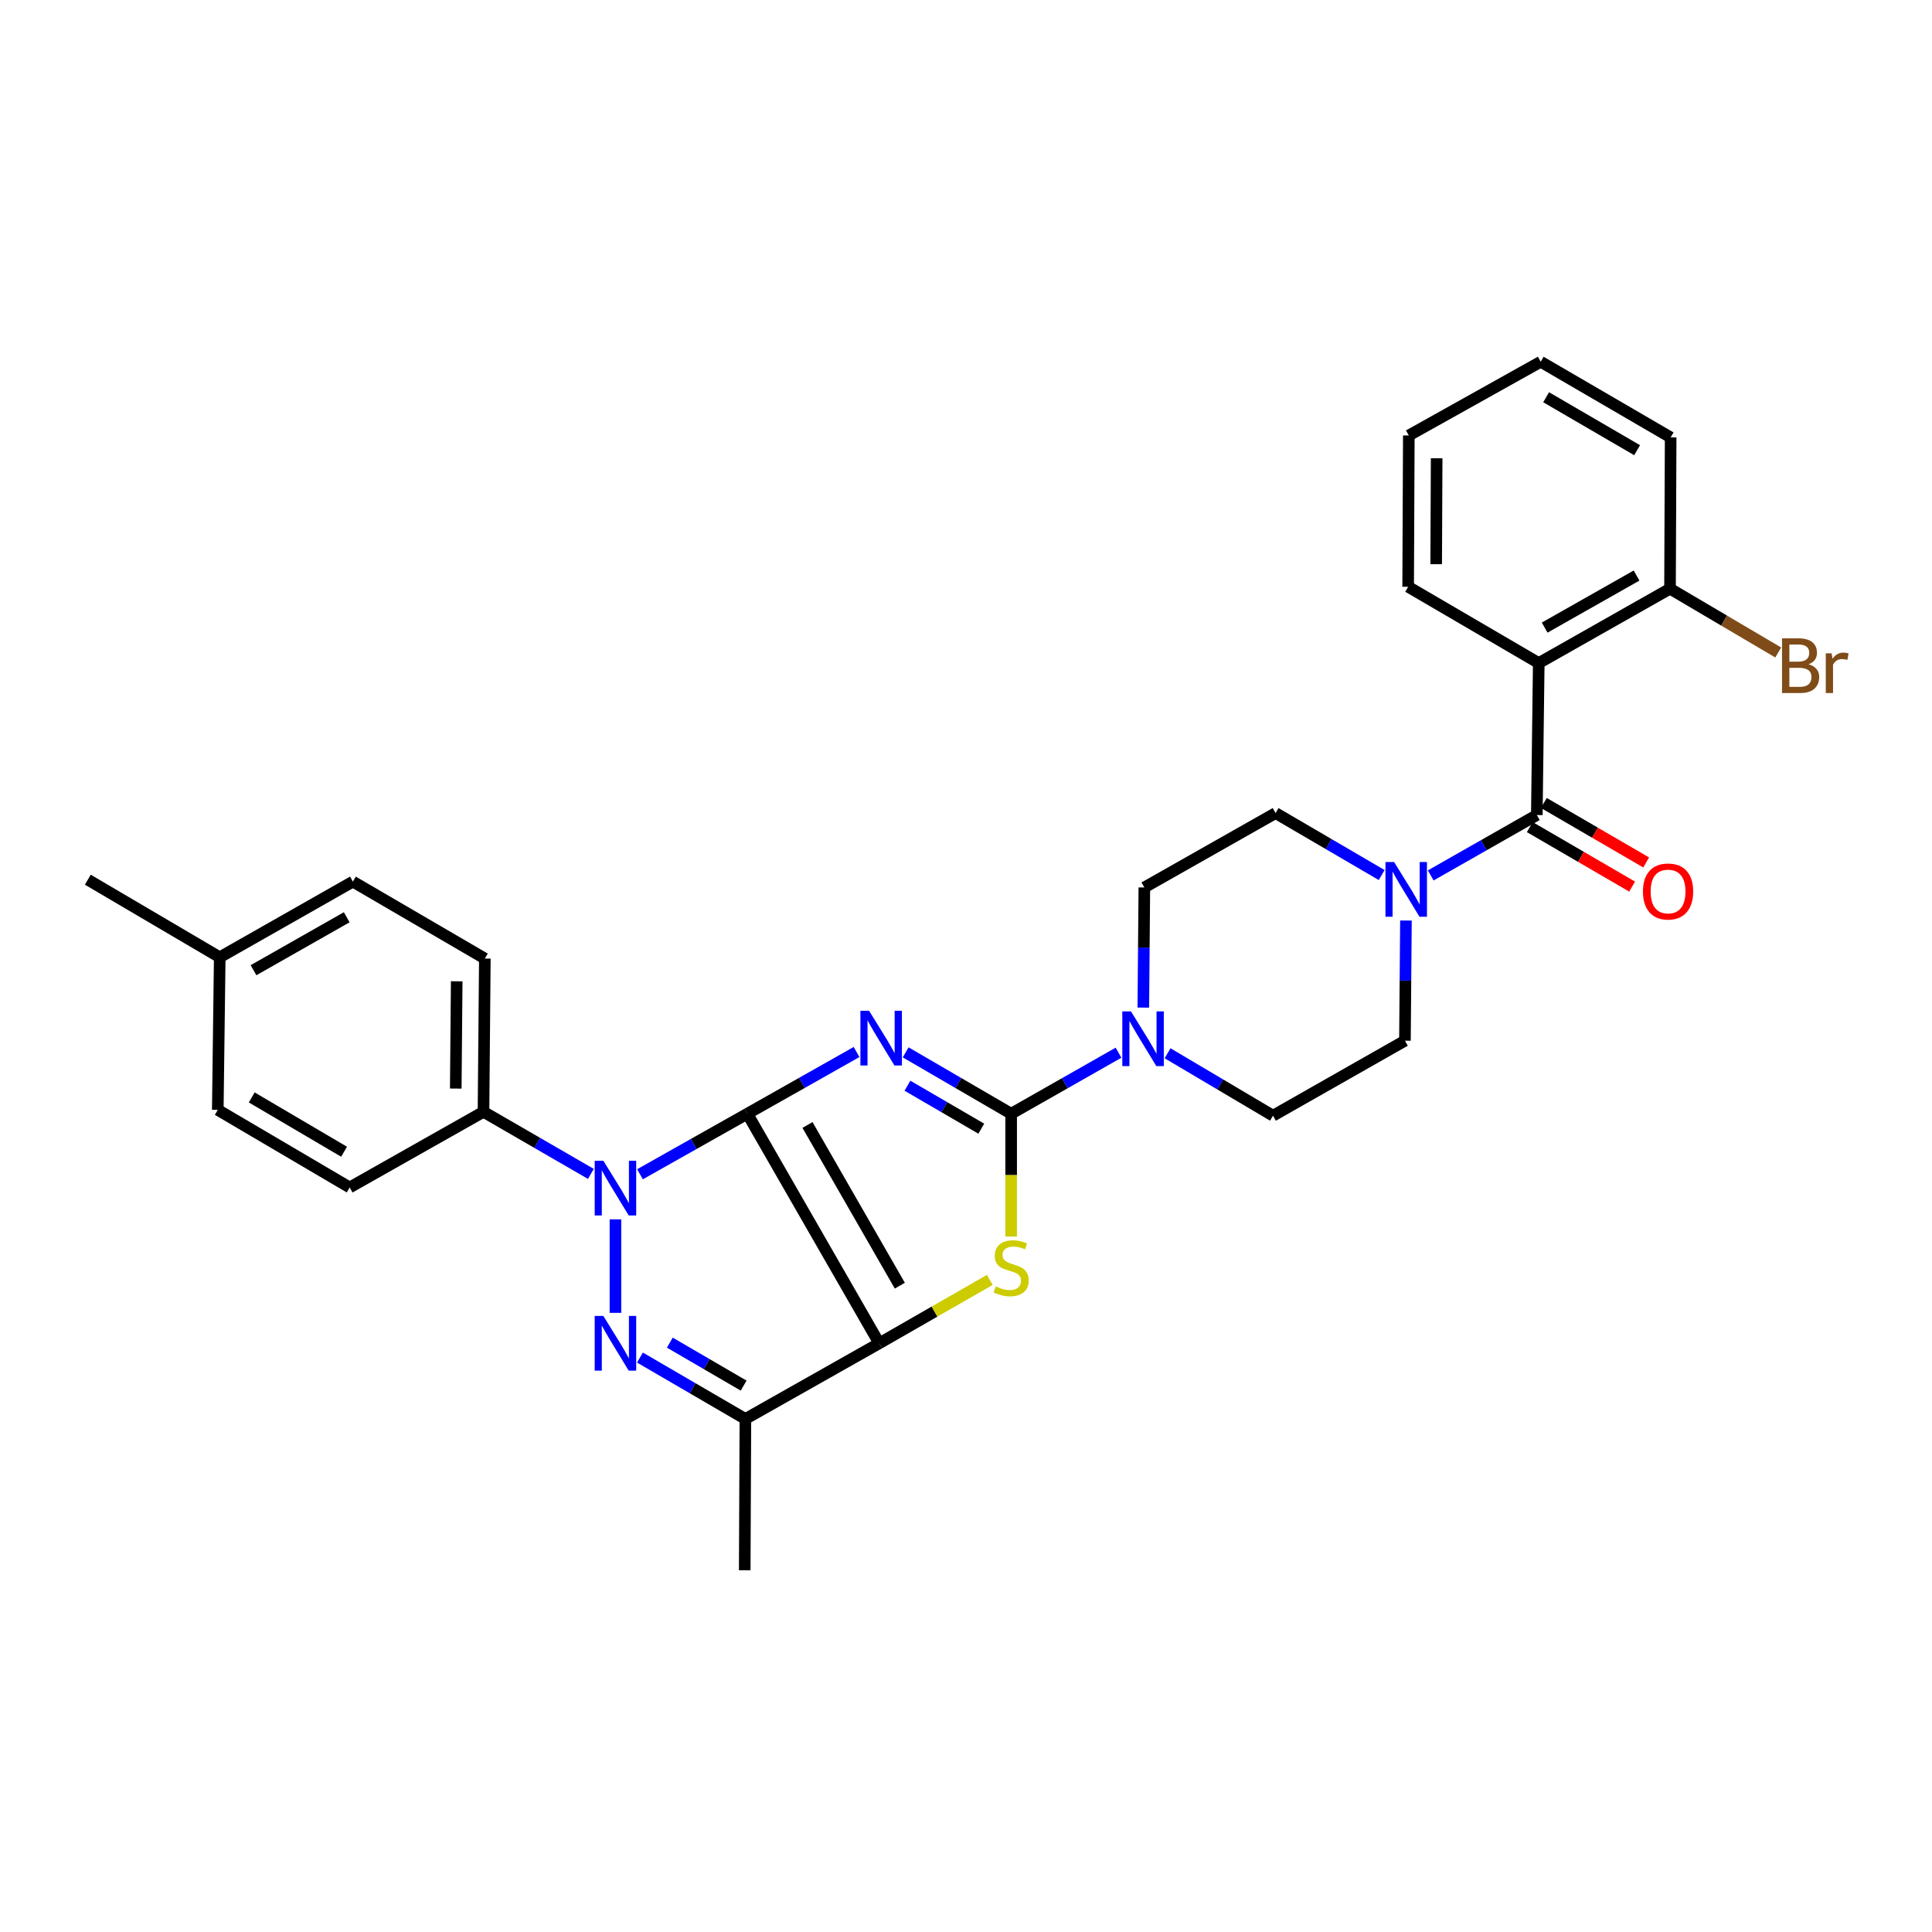 <?xml version='1.0' encoding='iso-8859-1'?>
<svg version='1.1' baseProfile='full'
              xmlns='http://www.w3.org/2000/svg'
                      xmlns:rdkit='http://www.rdkit.org/xml'
                      xmlns:xlink='http://www.w3.org/1999/xlink'
                  xml:space='preserve'
width='1000px' height='1000px' viewBox='0 0 1000 1000'>
<!-- END OF HEADER -->
<rect style='opacity:1.0;fill:#FFFFFF;stroke:none' width='1000' height='1000' x='0' y='0'> </rect>
<path class='bond-0' d='M 386.818,576.466 L 415.088,560.491' style='fill:none;fill-rule:evenodd;stroke:#000000;stroke-width:6px;stroke-linecap:butt;stroke-linejoin:miter;stroke-opacity:1' />
<path class='bond-0' d='M 415.088,560.491 L 443.358,544.515' style='fill:none;fill-rule:evenodd;stroke:#0000FF;stroke-width:6px;stroke-linecap:butt;stroke-linejoin:miter;stroke-opacity:1' />
<path class='bond-1' d='M 386.818,576.466 L 455.091,695.291' style='fill:none;fill-rule:evenodd;stroke:#000000;stroke-width:6px;stroke-linecap:butt;stroke-linejoin:miter;stroke-opacity:1' />
<path class='bond-1' d='M 417.954,582.284 L 465.745,665.461' style='fill:none;fill-rule:evenodd;stroke:#000000;stroke-width:6px;stroke-linecap:butt;stroke-linejoin:miter;stroke-opacity:1' />
<path class='bond-2' d='M 386.818,576.466 L 359.035,592.133' style='fill:none;fill-rule:evenodd;stroke:#000000;stroke-width:6px;stroke-linecap:butt;stroke-linejoin:miter;stroke-opacity:1' />
<path class='bond-2' d='M 359.035,592.133 L 331.253,607.8' style='fill:none;fill-rule:evenodd;stroke:#0000FF;stroke-width:6px;stroke-linecap:butt;stroke-linejoin:miter;stroke-opacity:1' />
<path class='bond-3' d='M 468.773,544.702 L 496.072,560.584' style='fill:none;fill-rule:evenodd;stroke:#0000FF;stroke-width:6px;stroke-linecap:butt;stroke-linejoin:miter;stroke-opacity:1' />
<path class='bond-3' d='M 496.072,560.584 L 523.371,576.466' style='fill:none;fill-rule:evenodd;stroke:#000000;stroke-width:6px;stroke-linecap:butt;stroke-linejoin:miter;stroke-opacity:1' />
<path class='bond-3' d='M 469.691,561.965 L 488.801,573.082' style='fill:none;fill-rule:evenodd;stroke:#0000FF;stroke-width:6px;stroke-linecap:butt;stroke-linejoin:miter;stroke-opacity:1' />
<path class='bond-3' d='M 488.801,573.082 L 507.91,584.2' style='fill:none;fill-rule:evenodd;stroke:#000000;stroke-width:6px;stroke-linecap:butt;stroke-linejoin:miter;stroke-opacity:1' />
<path class='bond-5' d='M 455.091,695.291 L 483.707,678.879' style='fill:none;fill-rule:evenodd;stroke:#000000;stroke-width:6px;stroke-linecap:butt;stroke-linejoin:miter;stroke-opacity:1' />
<path class='bond-5' d='M 483.707,678.879 L 512.324,662.466' style='fill:none;fill-rule:evenodd;stroke:#CCCC00;stroke-width:6px;stroke-linecap:butt;stroke-linejoin:miter;stroke-opacity:1' />
<path class='bond-6' d='M 455.091,695.291 L 385.814,734.452' style='fill:none;fill-rule:evenodd;stroke:#000000;stroke-width:6px;stroke-linecap:butt;stroke-linejoin:miter;stroke-opacity:1' />
<path class='bond-4' d='M 318.553,631.129 L 318.553,679.527' style='fill:none;fill-rule:evenodd;stroke:#0000FF;stroke-width:6px;stroke-linecap:butt;stroke-linejoin:miter;stroke-opacity:1' />
<path class='bond-11' d='M 305.841,607.61 L 278.049,591.54' style='fill:none;fill-rule:evenodd;stroke:#0000FF;stroke-width:6px;stroke-linecap:butt;stroke-linejoin:miter;stroke-opacity:1' />
<path class='bond-11' d='M 278.049,591.54 L 250.257,575.47' style='fill:none;fill-rule:evenodd;stroke:#000000;stroke-width:6px;stroke-linecap:butt;stroke-linejoin:miter;stroke-opacity:1' />
<path class='bond-9' d='M 523.371,576.466 L 551.156,560.67' style='fill:none;fill-rule:evenodd;stroke:#000000;stroke-width:6px;stroke-linecap:butt;stroke-linejoin:miter;stroke-opacity:1' />
<path class='bond-9' d='M 551.156,560.67 L 578.941,544.873' style='fill:none;fill-rule:evenodd;stroke:#0000FF;stroke-width:6px;stroke-linecap:butt;stroke-linejoin:miter;stroke-opacity:1' />
<path class='bond-31' d='M 523.371,576.466 L 523.371,608.242' style='fill:none;fill-rule:evenodd;stroke:#000000;stroke-width:6px;stroke-linecap:butt;stroke-linejoin:miter;stroke-opacity:1' />
<path class='bond-31' d='M 523.371,608.242 L 523.371,640.018' style='fill:none;fill-rule:evenodd;stroke:#CCCC00;stroke-width:6px;stroke-linecap:butt;stroke-linejoin:miter;stroke-opacity:1' />
<path class='bond-30' d='M 331.239,702.677 L 358.526,718.564' style='fill:none;fill-rule:evenodd;stroke:#0000FF;stroke-width:6px;stroke-linecap:butt;stroke-linejoin:miter;stroke-opacity:1' />
<path class='bond-30' d='M 358.526,718.564 L 385.814,734.452' style='fill:none;fill-rule:evenodd;stroke:#000000;stroke-width:6px;stroke-linecap:butt;stroke-linejoin:miter;stroke-opacity:1' />
<path class='bond-30' d='M 346.701,694.947 L 365.802,706.069' style='fill:none;fill-rule:evenodd;stroke:#0000FF;stroke-width:6px;stroke-linecap:butt;stroke-linejoin:miter;stroke-opacity:1' />
<path class='bond-30' d='M 365.802,706.069 L 384.903,717.19' style='fill:none;fill-rule:evenodd;stroke:#000000;stroke-width:6px;stroke-linecap:butt;stroke-linejoin:miter;stroke-opacity:1' />
<path class='bond-21' d='M 385.814,734.452 L 385.468,812.758' style='fill:none;fill-rule:evenodd;stroke:#000000;stroke-width:6px;stroke-linecap:butt;stroke-linejoin:miter;stroke-opacity:1' />
<path class='bond-7' d='M 795.458,421.863 L 767.997,437.492' style='fill:none;fill-rule:evenodd;stroke:#000000;stroke-width:6px;stroke-linecap:butt;stroke-linejoin:miter;stroke-opacity:1' />
<path class='bond-7' d='M 767.997,437.492 L 740.537,453.121' style='fill:none;fill-rule:evenodd;stroke:#0000FF;stroke-width:6px;stroke-linecap:butt;stroke-linejoin:miter;stroke-opacity:1' />
<path class='bond-8' d='M 795.458,421.863 L 796.454,343.203' style='fill:none;fill-rule:evenodd;stroke:#000000;stroke-width:6px;stroke-linecap:butt;stroke-linejoin:miter;stroke-opacity:1' />
<path class='bond-13' d='M 791.824,428.113 L 818.306,443.508' style='fill:none;fill-rule:evenodd;stroke:#000000;stroke-width:6px;stroke-linecap:butt;stroke-linejoin:miter;stroke-opacity:1' />
<path class='bond-13' d='M 818.306,443.508 L 844.787,458.904' style='fill:none;fill-rule:evenodd;stroke:#FF0000;stroke-width:6px;stroke-linecap:butt;stroke-linejoin:miter;stroke-opacity:1' />
<path class='bond-13' d='M 799.092,415.613 L 825.573,431.008' style='fill:none;fill-rule:evenodd;stroke:#000000;stroke-width:6px;stroke-linecap:butt;stroke-linejoin:miter;stroke-opacity:1' />
<path class='bond-13' d='M 825.573,431.008 L 852.055,446.403' style='fill:none;fill-rule:evenodd;stroke:#FF0000;stroke-width:6px;stroke-linecap:butt;stroke-linejoin:miter;stroke-opacity:1' />
<path class='bond-12' d='M 796.454,343.203 L 864.397,304.709' style='fill:none;fill-rule:evenodd;stroke:#000000;stroke-width:6px;stroke-linecap:butt;stroke-linejoin:miter;stroke-opacity:1' />
<path class='bond-12' d='M 799.518,324.849 L 847.078,297.903' style='fill:none;fill-rule:evenodd;stroke:#000000;stroke-width:6px;stroke-linecap:butt;stroke-linejoin:miter;stroke-opacity:1' />
<path class='bond-22' d='M 796.454,343.203 L 728.856,303.713' style='fill:none;fill-rule:evenodd;stroke:#000000;stroke-width:6px;stroke-linecap:butt;stroke-linejoin:miter;stroke-opacity:1' />
<path class='bond-14' d='M 604.338,545.168 L 631.617,561.323' style='fill:none;fill-rule:evenodd;stroke:#0000FF;stroke-width:6px;stroke-linecap:butt;stroke-linejoin:miter;stroke-opacity:1' />
<path class='bond-14' d='M 631.617,561.323 L 658.897,577.479' style='fill:none;fill-rule:evenodd;stroke:#000000;stroke-width:6px;stroke-linecap:butt;stroke-linejoin:miter;stroke-opacity:1' />
<path class='bond-15' d='M 591.781,521.533 L 592.046,490.439' style='fill:none;fill-rule:evenodd;stroke:#0000FF;stroke-width:6px;stroke-linecap:butt;stroke-linejoin:miter;stroke-opacity:1' />
<path class='bond-15' d='M 592.046,490.439 L 592.311,459.345' style='fill:none;fill-rule:evenodd;stroke:#000000;stroke-width:6px;stroke-linecap:butt;stroke-linejoin:miter;stroke-opacity:1' />
<path class='bond-10' d='M 715.155,452.924 L 687.7,436.887' style='fill:none;fill-rule:evenodd;stroke:#0000FF;stroke-width:6px;stroke-linecap:butt;stroke-linejoin:miter;stroke-opacity:1' />
<path class='bond-10' d='M 687.7,436.887 L 660.246,420.851' style='fill:none;fill-rule:evenodd;stroke:#000000;stroke-width:6px;stroke-linecap:butt;stroke-linejoin:miter;stroke-opacity:1' />
<path class='bond-33' d='M 727.717,476.459 L 727.455,507.561' style='fill:none;fill-rule:evenodd;stroke:#0000FF;stroke-width:6px;stroke-linecap:butt;stroke-linejoin:miter;stroke-opacity:1' />
<path class='bond-33' d='M 727.455,507.561 L 727.193,538.663' style='fill:none;fill-rule:evenodd;stroke:#000000;stroke-width:6px;stroke-linecap:butt;stroke-linejoin:miter;stroke-opacity:1' />
<path class='bond-18' d='M 250.257,575.47 L 250.955,496.152' style='fill:none;fill-rule:evenodd;stroke:#000000;stroke-width:6px;stroke-linecap:butt;stroke-linejoin:miter;stroke-opacity:1' />
<path class='bond-18' d='M 235.902,563.445 L 236.392,507.922' style='fill:none;fill-rule:evenodd;stroke:#000000;stroke-width:6px;stroke-linecap:butt;stroke-linejoin:miter;stroke-opacity:1' />
<path class='bond-19' d='M 250.257,575.47 L 180.996,614.623' style='fill:none;fill-rule:evenodd;stroke:#000000;stroke-width:6px;stroke-linecap:butt;stroke-linejoin:miter;stroke-opacity:1' />
<path class='bond-20' d='M 864.397,304.709 L 892.406,321.218' style='fill:none;fill-rule:evenodd;stroke:#000000;stroke-width:6px;stroke-linecap:butt;stroke-linejoin:miter;stroke-opacity:1' />
<path class='bond-20' d='M 892.406,321.218 L 920.414,337.726' style='fill:none;fill-rule:evenodd;stroke:#7F4C19;stroke-width:6px;stroke-linecap:butt;stroke-linejoin:miter;stroke-opacity:1' />
<path class='bond-26' d='M 864.397,304.709 L 864.727,226.403' style='fill:none;fill-rule:evenodd;stroke:#000000;stroke-width:6px;stroke-linecap:butt;stroke-linejoin:miter;stroke-opacity:1' />
<path class='bond-17' d='M 658.897,577.479 L 727.193,538.663' style='fill:none;fill-rule:evenodd;stroke:#000000;stroke-width:6px;stroke-linecap:butt;stroke-linejoin:miter;stroke-opacity:1' />
<path class='bond-16' d='M 592.311,459.345 L 660.246,420.851' style='fill:none;fill-rule:evenodd;stroke:#000000;stroke-width:6px;stroke-linecap:butt;stroke-linejoin:miter;stroke-opacity:1' />
<path class='bond-24' d='M 250.955,496.152 L 182.659,456.324' style='fill:none;fill-rule:evenodd;stroke:#000000;stroke-width:6px;stroke-linecap:butt;stroke-linejoin:miter;stroke-opacity:1' />
<path class='bond-23' d='M 180.996,614.623 L 112.723,574.466' style='fill:none;fill-rule:evenodd;stroke:#000000;stroke-width:6px;stroke-linecap:butt;stroke-linejoin:miter;stroke-opacity:1' />
<path class='bond-23' d='M 178.086,596.136 L 130.295,568.026' style='fill:none;fill-rule:evenodd;stroke:#000000;stroke-width:6px;stroke-linecap:butt;stroke-linejoin:miter;stroke-opacity:1' />
<path class='bond-28' d='M 728.856,303.713 L 729.202,225.391' style='fill:none;fill-rule:evenodd;stroke:#000000;stroke-width:6px;stroke-linecap:butt;stroke-linejoin:miter;stroke-opacity:1' />
<path class='bond-28' d='M 743.367,292.028 L 743.609,237.203' style='fill:none;fill-rule:evenodd;stroke:#000000;stroke-width:6px;stroke-linecap:butt;stroke-linejoin:miter;stroke-opacity:1' />
<path class='bond-25' d='M 112.723,574.466 L 113.735,495.485' style='fill:none;fill-rule:evenodd;stroke:#000000;stroke-width:6px;stroke-linecap:butt;stroke-linejoin:miter;stroke-opacity:1' />
<path class='bond-32' d='M 182.659,456.324 L 113.735,495.485' style='fill:none;fill-rule:evenodd;stroke:#000000;stroke-width:6px;stroke-linecap:butt;stroke-linejoin:miter;stroke-opacity:1' />
<path class='bond-32' d='M 179.463,474.77 L 131.217,502.183' style='fill:none;fill-rule:evenodd;stroke:#000000;stroke-width:6px;stroke-linecap:butt;stroke-linejoin:miter;stroke-opacity:1' />
<path class='bond-27' d='M 113.735,495.485 L 45.455,455.328' style='fill:none;fill-rule:evenodd;stroke:#000000;stroke-width:6px;stroke-linecap:butt;stroke-linejoin:miter;stroke-opacity:1' />
<path class='bond-34' d='M 864.727,226.403 L 797.466,187.242' style='fill:none;fill-rule:evenodd;stroke:#000000;stroke-width:6px;stroke-linecap:butt;stroke-linejoin:miter;stroke-opacity:1' />
<path class='bond-34' d='M 847.362,233.025 L 800.28,205.612' style='fill:none;fill-rule:evenodd;stroke:#000000;stroke-width:6px;stroke-linecap:butt;stroke-linejoin:miter;stroke-opacity:1' />
<path class='bond-29' d='M 729.202,225.391 L 797.466,187.242' style='fill:none;fill-rule:evenodd;stroke:#000000;stroke-width:6px;stroke-linecap:butt;stroke-linejoin:miter;stroke-opacity:1' />
<path  class='atom-1' d='M 449.827 523.161
L 459.107 538.161
Q 460.027 539.641, 461.507 542.321
Q 462.987 545.001, 463.067 545.161
L 463.067 523.161
L 466.827 523.161
L 466.827 551.481
L 462.947 551.481
L 452.987 535.081
Q 451.827 533.161, 450.587 530.961
Q 449.387 528.761, 449.027 528.081
L 449.027 551.481
L 445.347 551.481
L 445.347 523.161
L 449.827 523.161
' fill='#0000FF'/>
<path  class='atom-3' d='M 312.293 600.801
L 321.573 615.801
Q 322.493 617.281, 323.973 619.961
Q 325.453 622.641, 325.533 622.801
L 325.533 600.801
L 329.293 600.801
L 329.293 629.121
L 325.413 629.121
L 315.453 612.721
Q 314.293 610.801, 313.053 608.601
Q 311.853 606.401, 311.493 605.721
L 311.493 629.121
L 307.813 629.121
L 307.813 600.801
L 312.293 600.801
' fill='#0000FF'/>
<path  class='atom-5' d='M 312.293 681.131
L 321.573 696.131
Q 322.493 697.611, 323.973 700.291
Q 325.453 702.971, 325.533 703.131
L 325.533 681.131
L 329.293 681.131
L 329.293 709.451
L 325.413 709.451
L 315.453 693.051
Q 314.293 691.131, 313.053 688.931
Q 311.853 686.731, 311.493 686.051
L 311.493 709.451
L 307.813 709.451
L 307.813 681.131
L 312.293 681.131
' fill='#0000FF'/>
<path  class='atom-6' d='M 515.371 665.85
Q 515.691 665.97, 517.011 666.53
Q 518.331 667.09, 519.771 667.45
Q 521.251 667.77, 522.691 667.77
Q 525.371 667.77, 526.931 666.49
Q 528.491 665.17, 528.491 662.89
Q 528.491 661.33, 527.691 660.37
Q 526.931 659.41, 525.731 658.89
Q 524.531 658.37, 522.531 657.77
Q 520.011 657.01, 518.491 656.29
Q 517.011 655.57, 515.931 654.05
Q 514.891 652.53, 514.891 649.97
Q 514.891 646.41, 517.291 644.21
Q 519.731 642.01, 524.531 642.01
Q 527.811 642.01, 531.531 643.57
L 530.611 646.65
Q 527.211 645.25, 524.651 645.25
Q 521.891 645.25, 520.371 646.41
Q 518.851 647.53, 518.891 649.49
Q 518.891 651.01, 519.651 651.93
Q 520.451 652.85, 521.571 653.37
Q 522.731 653.89, 524.651 654.49
Q 527.211 655.29, 528.731 656.09
Q 530.251 656.89, 531.331 658.53
Q 532.451 660.13, 532.451 662.89
Q 532.451 666.81, 529.811 668.93
Q 527.211 671.01, 522.851 671.01
Q 520.331 671.01, 518.411 670.45
Q 516.531 669.93, 514.291 669.01
L 515.371 665.85
' fill='#CCCC00'/>
<path  class='atom-10' d='M 585.384 523.491
L 594.664 538.491
Q 595.584 539.971, 597.064 542.651
Q 598.544 545.331, 598.624 545.491
L 598.624 523.491
L 602.384 523.491
L 602.384 551.811
L 598.504 551.811
L 588.544 535.411
Q 587.384 533.491, 586.144 531.291
Q 584.944 529.091, 584.584 528.411
L 584.584 551.811
L 580.904 551.811
L 580.904 523.491
L 585.384 523.491
' fill='#0000FF'/>
<path  class='atom-11' d='M 721.592 446.181
L 730.872 461.181
Q 731.792 462.661, 733.272 465.341
Q 734.752 468.021, 734.832 468.181
L 734.832 446.181
L 738.592 446.181
L 738.592 474.501
L 734.712 474.501
L 724.752 458.101
Q 723.592 456.181, 722.352 453.981
Q 721.152 451.781, 720.792 451.101
L 720.792 474.501
L 717.112 474.501
L 717.112 446.181
L 721.592 446.181
' fill='#0000FF'/>
<path  class='atom-14' d='M 850.385 461.433
Q 850.385 454.633, 853.745 450.833
Q 857.105 447.033, 863.385 447.033
Q 869.665 447.033, 873.025 450.833
Q 876.385 454.633, 876.385 461.433
Q 876.385 468.313, 872.985 472.233
Q 869.585 476.113, 863.385 476.113
Q 857.145 476.113, 853.745 472.233
Q 850.385 468.353, 850.385 461.433
M 863.385 472.913
Q 867.705 472.913, 870.025 470.033
Q 872.385 467.113, 872.385 461.433
Q 872.385 455.873, 870.025 453.073
Q 867.705 450.233, 863.385 450.233
Q 859.065 450.233, 856.705 453.033
Q 854.385 455.833, 854.385 461.433
Q 854.385 467.153, 856.705 470.033
Q 859.065 472.913, 863.385 472.913
' fill='#FF0000'/>
<path  class='atom-21' d='M 936.135 343.833
Q 938.855 344.593, 940.215 346.273
Q 941.615 347.913, 941.615 350.353
Q 941.615 354.273, 939.095 356.513
Q 936.615 358.713, 931.895 358.713
L 922.375 358.713
L 922.375 330.393
L 930.735 330.393
Q 935.575 330.393, 938.015 332.353
Q 940.455 334.313, 940.455 337.913
Q 940.455 342.193, 936.135 343.833
M 926.175 333.593
L 926.175 342.473
L 930.735 342.473
Q 933.535 342.473, 934.975 341.353
Q 936.455 340.193, 936.455 337.913
Q 936.455 333.593, 930.735 333.593
L 926.175 333.593
M 931.895 355.513
Q 934.655 355.513, 936.135 354.193
Q 937.615 352.873, 937.615 350.353
Q 937.615 348.033, 935.975 346.873
Q 934.375 345.673, 931.295 345.673
L 926.175 345.673
L 926.175 355.513
L 931.895 355.513
' fill='#7F4C19'/>
<path  class='atom-21' d='M 948.055 338.153
L 948.495 340.993
Q 950.655 337.793, 954.175 337.793
Q 955.295 337.793, 956.815 338.193
L 956.215 341.553
Q 954.495 341.153, 953.535 341.153
Q 951.855 341.153, 950.735 341.833
Q 949.655 342.473, 948.775 344.033
L 948.775 358.713
L 945.015 358.713
L 945.015 338.153
L 948.055 338.153
' fill='#7F4C19'/>
</svg>
